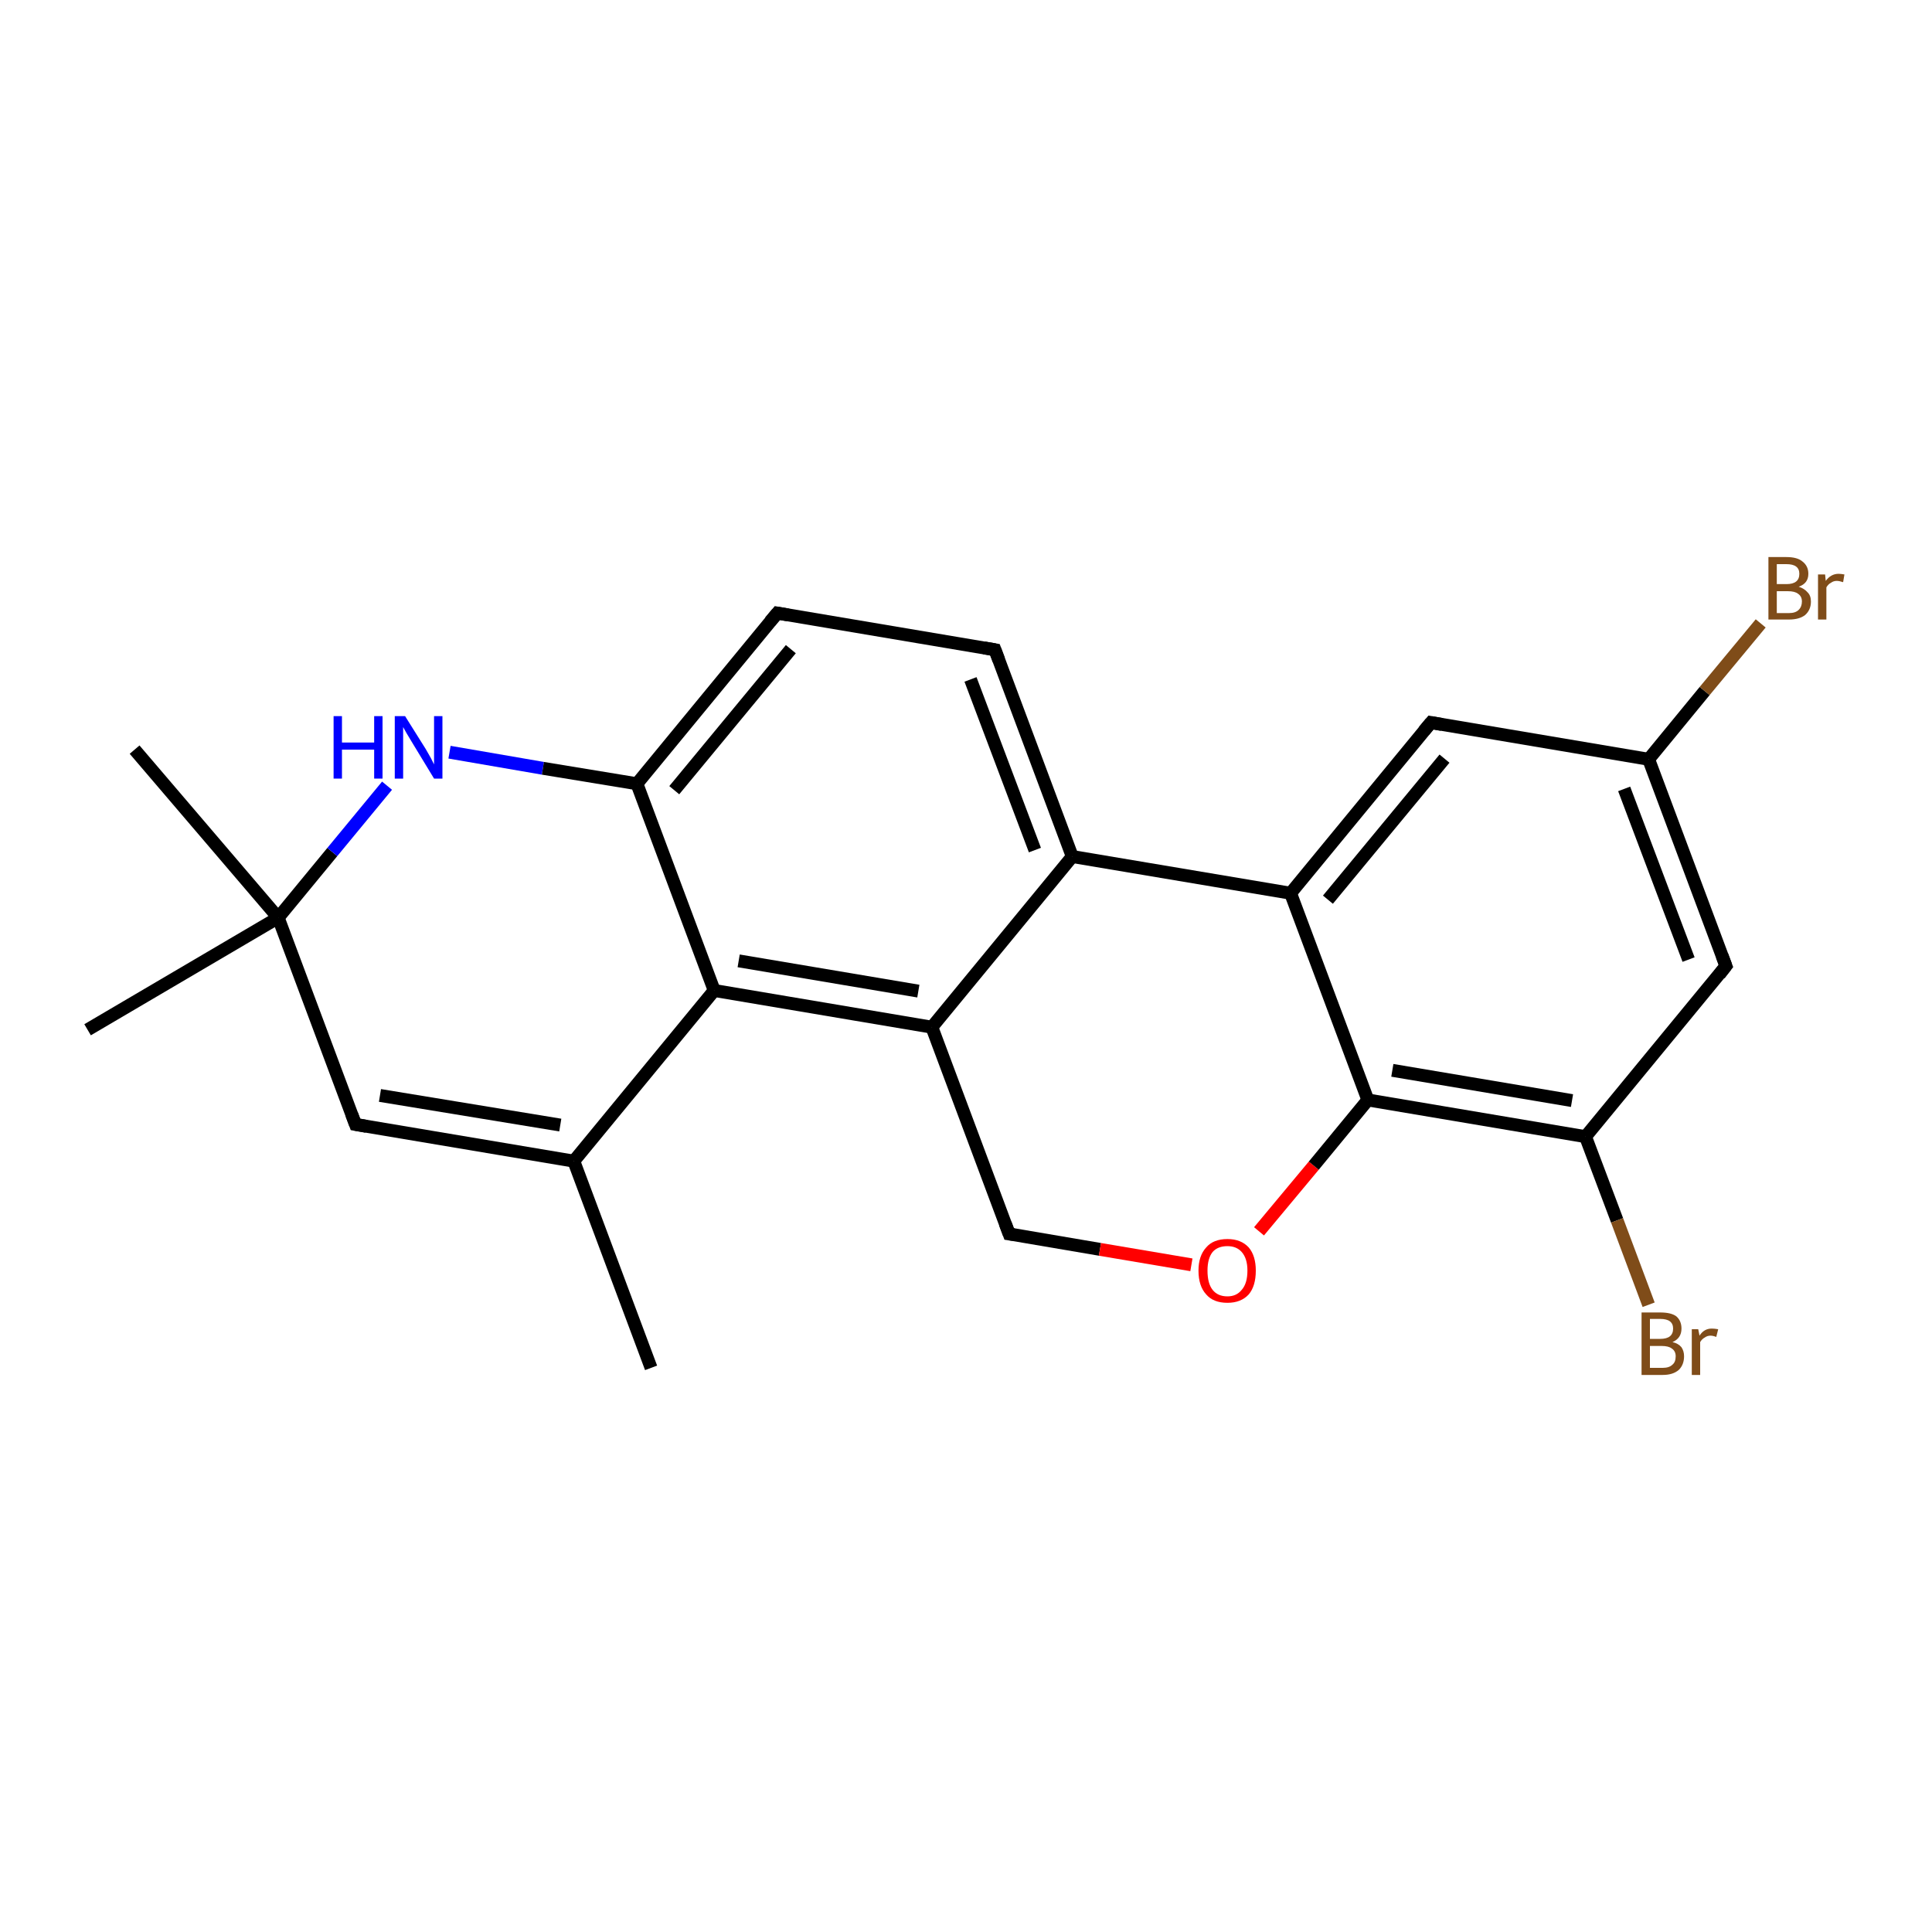 <?xml version='1.0' encoding='iso-8859-1'?>
<svg version='1.1' baseProfile='full'
              xmlns='http://www.w3.org/2000/svg'
                      xmlns:rdkit='http://www.rdkit.org/xml'
                      xmlns:xlink='http://www.w3.org/1999/xlink'
                  xml:space='preserve'
width='300px' height='300px' viewBox='0 0 300 300'>
<!-- END OF HEADER -->
<rect style='opacity:1.0;fill:#FFFFFF;stroke:none' width='300.0' height='300.0' x='0.0' y='0.0'> </rect>
<path class='bond-0 atom-0 atom-1' d='M 101.1,212.4 L 89.1,180.3' style='fill:none;fill-rule:evenodd;stroke:#000000;stroke-width:2.0px;stroke-linecap:butt;stroke-linejoin:miter;stroke-opacity:1' />
<path class='bond-1 atom-1 atom-2' d='M 89.1,180.3 L 55.2,174.6' style='fill:none;fill-rule:evenodd;stroke:#000000;stroke-width:2.0px;stroke-linecap:butt;stroke-linejoin:miter;stroke-opacity:1' />
<path class='bond-1 atom-1 atom-2' d='M 87.0,174.7 L 59.0,170.1' style='fill:none;fill-rule:evenodd;stroke:#000000;stroke-width:2.0px;stroke-linecap:butt;stroke-linejoin:miter;stroke-opacity:1' />
<path class='bond-2 atom-2 atom-3' d='M 55.2,174.6 L 43.2,142.5' style='fill:none;fill-rule:evenodd;stroke:#000000;stroke-width:2.0px;stroke-linecap:butt;stroke-linejoin:miter;stroke-opacity:1' />
<path class='bond-3 atom-3 atom-4' d='M 43.2,142.5 L 13.6,159.9' style='fill:none;fill-rule:evenodd;stroke:#000000;stroke-width:2.0px;stroke-linecap:butt;stroke-linejoin:miter;stroke-opacity:1' />
<path class='bond-4 atom-3 atom-5' d='M 43.2,142.5 L 20.9,116.4' style='fill:none;fill-rule:evenodd;stroke:#000000;stroke-width:2.0px;stroke-linecap:butt;stroke-linejoin:miter;stroke-opacity:1' />
<path class='bond-5 atom-3 atom-6' d='M 43.2,142.5 L 51.6,132.3' style='fill:none;fill-rule:evenodd;stroke:#000000;stroke-width:2.0px;stroke-linecap:butt;stroke-linejoin:miter;stroke-opacity:1' />
<path class='bond-5 atom-3 atom-6' d='M 51.6,132.3 L 60.1,122.0' style='fill:none;fill-rule:evenodd;stroke:#0000FF;stroke-width:2.0px;stroke-linecap:butt;stroke-linejoin:miter;stroke-opacity:1' />
<path class='bond-6 atom-6 atom-7' d='M 69.8,116.8 L 84.3,119.3' style='fill:none;fill-rule:evenodd;stroke:#0000FF;stroke-width:2.0px;stroke-linecap:butt;stroke-linejoin:miter;stroke-opacity:1' />
<path class='bond-6 atom-6 atom-7' d='M 84.3,119.3 L 98.9,121.7' style='fill:none;fill-rule:evenodd;stroke:#000000;stroke-width:2.0px;stroke-linecap:butt;stroke-linejoin:miter;stroke-opacity:1' />
<path class='bond-7 atom-7 atom-8' d='M 98.9,121.7 L 120.7,95.2' style='fill:none;fill-rule:evenodd;stroke:#000000;stroke-width:2.0px;stroke-linecap:butt;stroke-linejoin:miter;stroke-opacity:1' />
<path class='bond-7 atom-7 atom-8' d='M 104.7,122.7 L 122.8,100.8' style='fill:none;fill-rule:evenodd;stroke:#000000;stroke-width:2.0px;stroke-linecap:butt;stroke-linejoin:miter;stroke-opacity:1' />
<path class='bond-8 atom-8 atom-9' d='M 120.7,95.2 L 154.5,100.9' style='fill:none;fill-rule:evenodd;stroke:#000000;stroke-width:2.0px;stroke-linecap:butt;stroke-linejoin:miter;stroke-opacity:1' />
<path class='bond-9 atom-9 atom-10' d='M 154.5,100.9 L 166.5,133.0' style='fill:none;fill-rule:evenodd;stroke:#000000;stroke-width:2.0px;stroke-linecap:butt;stroke-linejoin:miter;stroke-opacity:1' />
<path class='bond-9 atom-9 atom-10' d='M 150.7,105.5 L 160.7,132.0' style='fill:none;fill-rule:evenodd;stroke:#000000;stroke-width:2.0px;stroke-linecap:butt;stroke-linejoin:miter;stroke-opacity:1' />
<path class='bond-10 atom-10 atom-11' d='M 166.5,133.0 L 144.7,159.5' style='fill:none;fill-rule:evenodd;stroke:#000000;stroke-width:2.0px;stroke-linecap:butt;stroke-linejoin:miter;stroke-opacity:1' />
<path class='bond-11 atom-11 atom-12' d='M 144.7,159.5 L 156.7,191.6' style='fill:none;fill-rule:evenodd;stroke:#000000;stroke-width:2.0px;stroke-linecap:butt;stroke-linejoin:miter;stroke-opacity:1' />
<path class='bond-12 atom-12 atom-13' d='M 156.7,191.6 L 170.8,194.0' style='fill:none;fill-rule:evenodd;stroke:#000000;stroke-width:2.0px;stroke-linecap:butt;stroke-linejoin:miter;stroke-opacity:1' />
<path class='bond-12 atom-12 atom-13' d='M 170.8,194.0 L 185.0,196.4' style='fill:none;fill-rule:evenodd;stroke:#FF0000;stroke-width:2.0px;stroke-linecap:butt;stroke-linejoin:miter;stroke-opacity:1' />
<path class='bond-13 atom-13 atom-14' d='M 195.5,191.2 L 204.0,181.0' style='fill:none;fill-rule:evenodd;stroke:#FF0000;stroke-width:2.0px;stroke-linecap:butt;stroke-linejoin:miter;stroke-opacity:1' />
<path class='bond-13 atom-13 atom-14' d='M 204.0,181.0 L 212.4,170.8' style='fill:none;fill-rule:evenodd;stroke:#000000;stroke-width:2.0px;stroke-linecap:butt;stroke-linejoin:miter;stroke-opacity:1' />
<path class='bond-14 atom-14 atom-15' d='M 212.4,170.8 L 246.2,176.5' style='fill:none;fill-rule:evenodd;stroke:#000000;stroke-width:2.0px;stroke-linecap:butt;stroke-linejoin:miter;stroke-opacity:1' />
<path class='bond-14 atom-14 atom-15' d='M 216.2,166.2 L 244.1,170.9' style='fill:none;fill-rule:evenodd;stroke:#000000;stroke-width:2.0px;stroke-linecap:butt;stroke-linejoin:miter;stroke-opacity:1' />
<path class='bond-15 atom-15 atom-16' d='M 246.2,176.5 L 251.1,189.5' style='fill:none;fill-rule:evenodd;stroke:#000000;stroke-width:2.0px;stroke-linecap:butt;stroke-linejoin:miter;stroke-opacity:1' />
<path class='bond-15 atom-15 atom-16' d='M 251.1,189.5 L 256.0,202.6' style='fill:none;fill-rule:evenodd;stroke:#7F4C19;stroke-width:2.0px;stroke-linecap:butt;stroke-linejoin:miter;stroke-opacity:1' />
<path class='bond-16 atom-15 atom-17' d='M 246.2,176.5 L 268.0,150.0' style='fill:none;fill-rule:evenodd;stroke:#000000;stroke-width:2.0px;stroke-linecap:butt;stroke-linejoin:miter;stroke-opacity:1' />
<path class='bond-17 atom-17 atom-18' d='M 268.0,150.0 L 256.0,117.9' style='fill:none;fill-rule:evenodd;stroke:#000000;stroke-width:2.0px;stroke-linecap:butt;stroke-linejoin:miter;stroke-opacity:1' />
<path class='bond-17 atom-17 atom-18' d='M 262.2,149.0 L 252.2,122.5' style='fill:none;fill-rule:evenodd;stroke:#000000;stroke-width:2.0px;stroke-linecap:butt;stroke-linejoin:miter;stroke-opacity:1' />
<path class='bond-18 atom-18 atom-19' d='M 256.0,117.9 L 264.7,107.3' style='fill:none;fill-rule:evenodd;stroke:#000000;stroke-width:2.0px;stroke-linecap:butt;stroke-linejoin:miter;stroke-opacity:1' />
<path class='bond-18 atom-18 atom-19' d='M 264.7,107.3 L 273.4,96.8' style='fill:none;fill-rule:evenodd;stroke:#7F4C19;stroke-width:2.0px;stroke-linecap:butt;stroke-linejoin:miter;stroke-opacity:1' />
<path class='bond-19 atom-18 atom-20' d='M 256.0,117.9 L 222.2,112.2' style='fill:none;fill-rule:evenodd;stroke:#000000;stroke-width:2.0px;stroke-linecap:butt;stroke-linejoin:miter;stroke-opacity:1' />
<path class='bond-20 atom-20 atom-21' d='M 222.2,112.2 L 200.4,138.7' style='fill:none;fill-rule:evenodd;stroke:#000000;stroke-width:2.0px;stroke-linecap:butt;stroke-linejoin:miter;stroke-opacity:1' />
<path class='bond-20 atom-20 atom-21' d='M 224.3,117.8 L 206.2,139.7' style='fill:none;fill-rule:evenodd;stroke:#000000;stroke-width:2.0px;stroke-linecap:butt;stroke-linejoin:miter;stroke-opacity:1' />
<path class='bond-21 atom-11 atom-22' d='M 144.7,159.5 L 110.9,153.8' style='fill:none;fill-rule:evenodd;stroke:#000000;stroke-width:2.0px;stroke-linecap:butt;stroke-linejoin:miter;stroke-opacity:1' />
<path class='bond-21 atom-11 atom-22' d='M 142.6,153.9 L 114.7,149.2' style='fill:none;fill-rule:evenodd;stroke:#000000;stroke-width:2.0px;stroke-linecap:butt;stroke-linejoin:miter;stroke-opacity:1' />
<path class='bond-22 atom-22 atom-1' d='M 110.9,153.8 L 89.1,180.3' style='fill:none;fill-rule:evenodd;stroke:#000000;stroke-width:2.0px;stroke-linecap:butt;stroke-linejoin:miter;stroke-opacity:1' />
<path class='bond-23 atom-22 atom-7' d='M 110.9,153.8 L 98.9,121.7' style='fill:none;fill-rule:evenodd;stroke:#000000;stroke-width:2.0px;stroke-linecap:butt;stroke-linejoin:miter;stroke-opacity:1' />
<path class='bond-24 atom-10 atom-21' d='M 166.5,133.0 L 200.4,138.7' style='fill:none;fill-rule:evenodd;stroke:#000000;stroke-width:2.0px;stroke-linecap:butt;stroke-linejoin:miter;stroke-opacity:1' />
<path class='bond-25 atom-21 atom-14' d='M 200.4,138.7 L 212.4,170.8' style='fill:none;fill-rule:evenodd;stroke:#000000;stroke-width:2.0px;stroke-linecap:butt;stroke-linejoin:miter;stroke-opacity:1' />
<path d='M 56.9,174.9 L 55.2,174.6 L 54.6,173.0' style='fill:none;stroke:#000000;stroke-width:2.0px;stroke-linecap:butt;stroke-linejoin:miter;stroke-opacity:1;' />
<path d='M 119.6,96.5 L 120.7,95.2 L 122.4,95.5' style='fill:none;stroke:#000000;stroke-width:2.0px;stroke-linecap:butt;stroke-linejoin:miter;stroke-opacity:1;' />
<path d='M 152.8,100.6 L 154.5,100.9 L 155.1,102.5' style='fill:none;stroke:#000000;stroke-width:2.0px;stroke-linecap:butt;stroke-linejoin:miter;stroke-opacity:1;' />
<path d='M 156.1,190.0 L 156.7,191.6 L 157.4,191.7' style='fill:none;stroke:#000000;stroke-width:2.0px;stroke-linecap:butt;stroke-linejoin:miter;stroke-opacity:1;' />
<path d='M 267.0,151.3 L 268.0,150.0 L 267.4,148.4' style='fill:none;stroke:#000000;stroke-width:2.0px;stroke-linecap:butt;stroke-linejoin:miter;stroke-opacity:1;' />
<path d='M 223.9,112.5 L 222.2,112.2 L 221.1,113.5' style='fill:none;stroke:#000000;stroke-width:2.0px;stroke-linecap:butt;stroke-linejoin:miter;stroke-opacity:1;' />
<path class='atom-6' d='M 51.8 111.2
L 53.1 111.2
L 53.1 115.3
L 58.1 115.3
L 58.1 111.2
L 59.4 111.2
L 59.4 120.9
L 58.1 120.9
L 58.1 116.4
L 53.1 116.4
L 53.1 120.9
L 51.8 120.9
L 51.8 111.2
' fill='#0000FF'/>
<path class='atom-6' d='M 62.9 111.2
L 66.1 116.3
Q 66.4 116.8, 66.9 117.7
Q 67.4 118.7, 67.4 118.7
L 67.4 111.2
L 68.7 111.2
L 68.7 120.9
L 67.4 120.9
L 64.0 115.3
Q 63.6 114.6, 63.1 113.8
Q 62.7 113.1, 62.6 112.9
L 62.6 120.9
L 61.3 120.9
L 61.3 111.2
L 62.9 111.2
' fill='#0000FF'/>
<path class='atom-13' d='M 186.1 197.3
Q 186.1 195.0, 187.3 193.7
Q 188.4 192.4, 190.6 192.4
Q 192.7 192.4, 193.9 193.7
Q 195.0 195.0, 195.0 197.3
Q 195.0 199.7, 193.9 201.0
Q 192.7 202.3, 190.6 202.3
Q 188.4 202.3, 187.3 201.0
Q 186.1 199.7, 186.1 197.3
M 190.6 201.3
Q 192.0 201.3, 192.8 200.3
Q 193.7 199.3, 193.7 197.3
Q 193.7 195.4, 192.8 194.4
Q 192.0 193.5, 190.6 193.5
Q 189.1 193.5, 188.3 194.4
Q 187.5 195.4, 187.5 197.3
Q 187.5 199.3, 188.3 200.3
Q 189.1 201.3, 190.6 201.3
' fill='#FF0000'/>
<path class='atom-16' d='M 259.7 208.4
Q 260.6 208.6, 261.1 209.2
Q 261.5 209.8, 261.5 210.6
Q 261.5 211.9, 260.7 212.7
Q 259.8 213.5, 258.2 213.5
L 254.9 213.5
L 254.9 203.8
L 257.8 203.8
Q 259.5 203.8, 260.3 204.4
Q 261.1 205.1, 261.1 206.3
Q 261.1 207.8, 259.7 208.4
M 256.2 204.8
L 256.2 207.9
L 257.8 207.9
Q 258.8 207.9, 259.3 207.5
Q 259.8 207.1, 259.8 206.3
Q 259.8 204.8, 257.8 204.8
L 256.2 204.8
M 258.2 212.4
Q 259.2 212.4, 259.7 211.9
Q 260.2 211.5, 260.2 210.6
Q 260.2 209.8, 259.6 209.4
Q 259.1 209.0, 258.0 209.0
L 256.2 209.0
L 256.2 212.4
L 258.2 212.4
' fill='#7F4C19'/>
<path class='atom-16' d='M 263.7 206.4
L 263.9 207.4
Q 264.6 206.3, 265.8 206.3
Q 266.2 206.3, 266.8 206.4
L 266.5 207.6
Q 266.0 207.4, 265.6 207.4
Q 265.1 207.4, 264.7 207.7
Q 264.3 207.9, 264.0 208.4
L 264.0 213.5
L 262.7 213.5
L 262.7 206.4
L 263.7 206.4
' fill='#7F4C19'/>
<path class='atom-19' d='M 279.3 91.1
Q 280.2 91.4, 280.7 92.0
Q 281.2 92.5, 281.2 93.4
Q 281.2 94.7, 280.3 95.5
Q 279.4 96.2, 277.8 96.2
L 274.6 96.2
L 274.6 86.5
L 277.4 86.5
Q 279.1 86.5, 279.9 87.2
Q 280.8 87.9, 280.8 89.1
Q 280.8 90.6, 279.3 91.1
M 275.9 87.6
L 275.9 90.7
L 277.4 90.7
Q 278.4 90.7, 278.9 90.3
Q 279.4 89.9, 279.4 89.1
Q 279.4 87.6, 277.4 87.6
L 275.9 87.6
M 277.8 95.2
Q 278.8 95.2, 279.3 94.7
Q 279.8 94.2, 279.8 93.4
Q 279.8 92.6, 279.2 92.2
Q 278.7 91.8, 277.6 91.8
L 275.9 91.8
L 275.9 95.2
L 277.8 95.2
' fill='#7F4C19'/>
<path class='atom-19' d='M 283.4 89.2
L 283.5 90.2
Q 284.3 89.1, 285.5 89.1
Q 285.8 89.1, 286.4 89.2
L 286.2 90.4
Q 285.6 90.2, 285.2 90.2
Q 284.7 90.2, 284.3 90.5
Q 283.9 90.7, 283.6 91.2
L 283.6 96.2
L 282.3 96.2
L 282.3 89.2
L 283.4 89.2
' fill='#7F4C19'/>
</svg>

